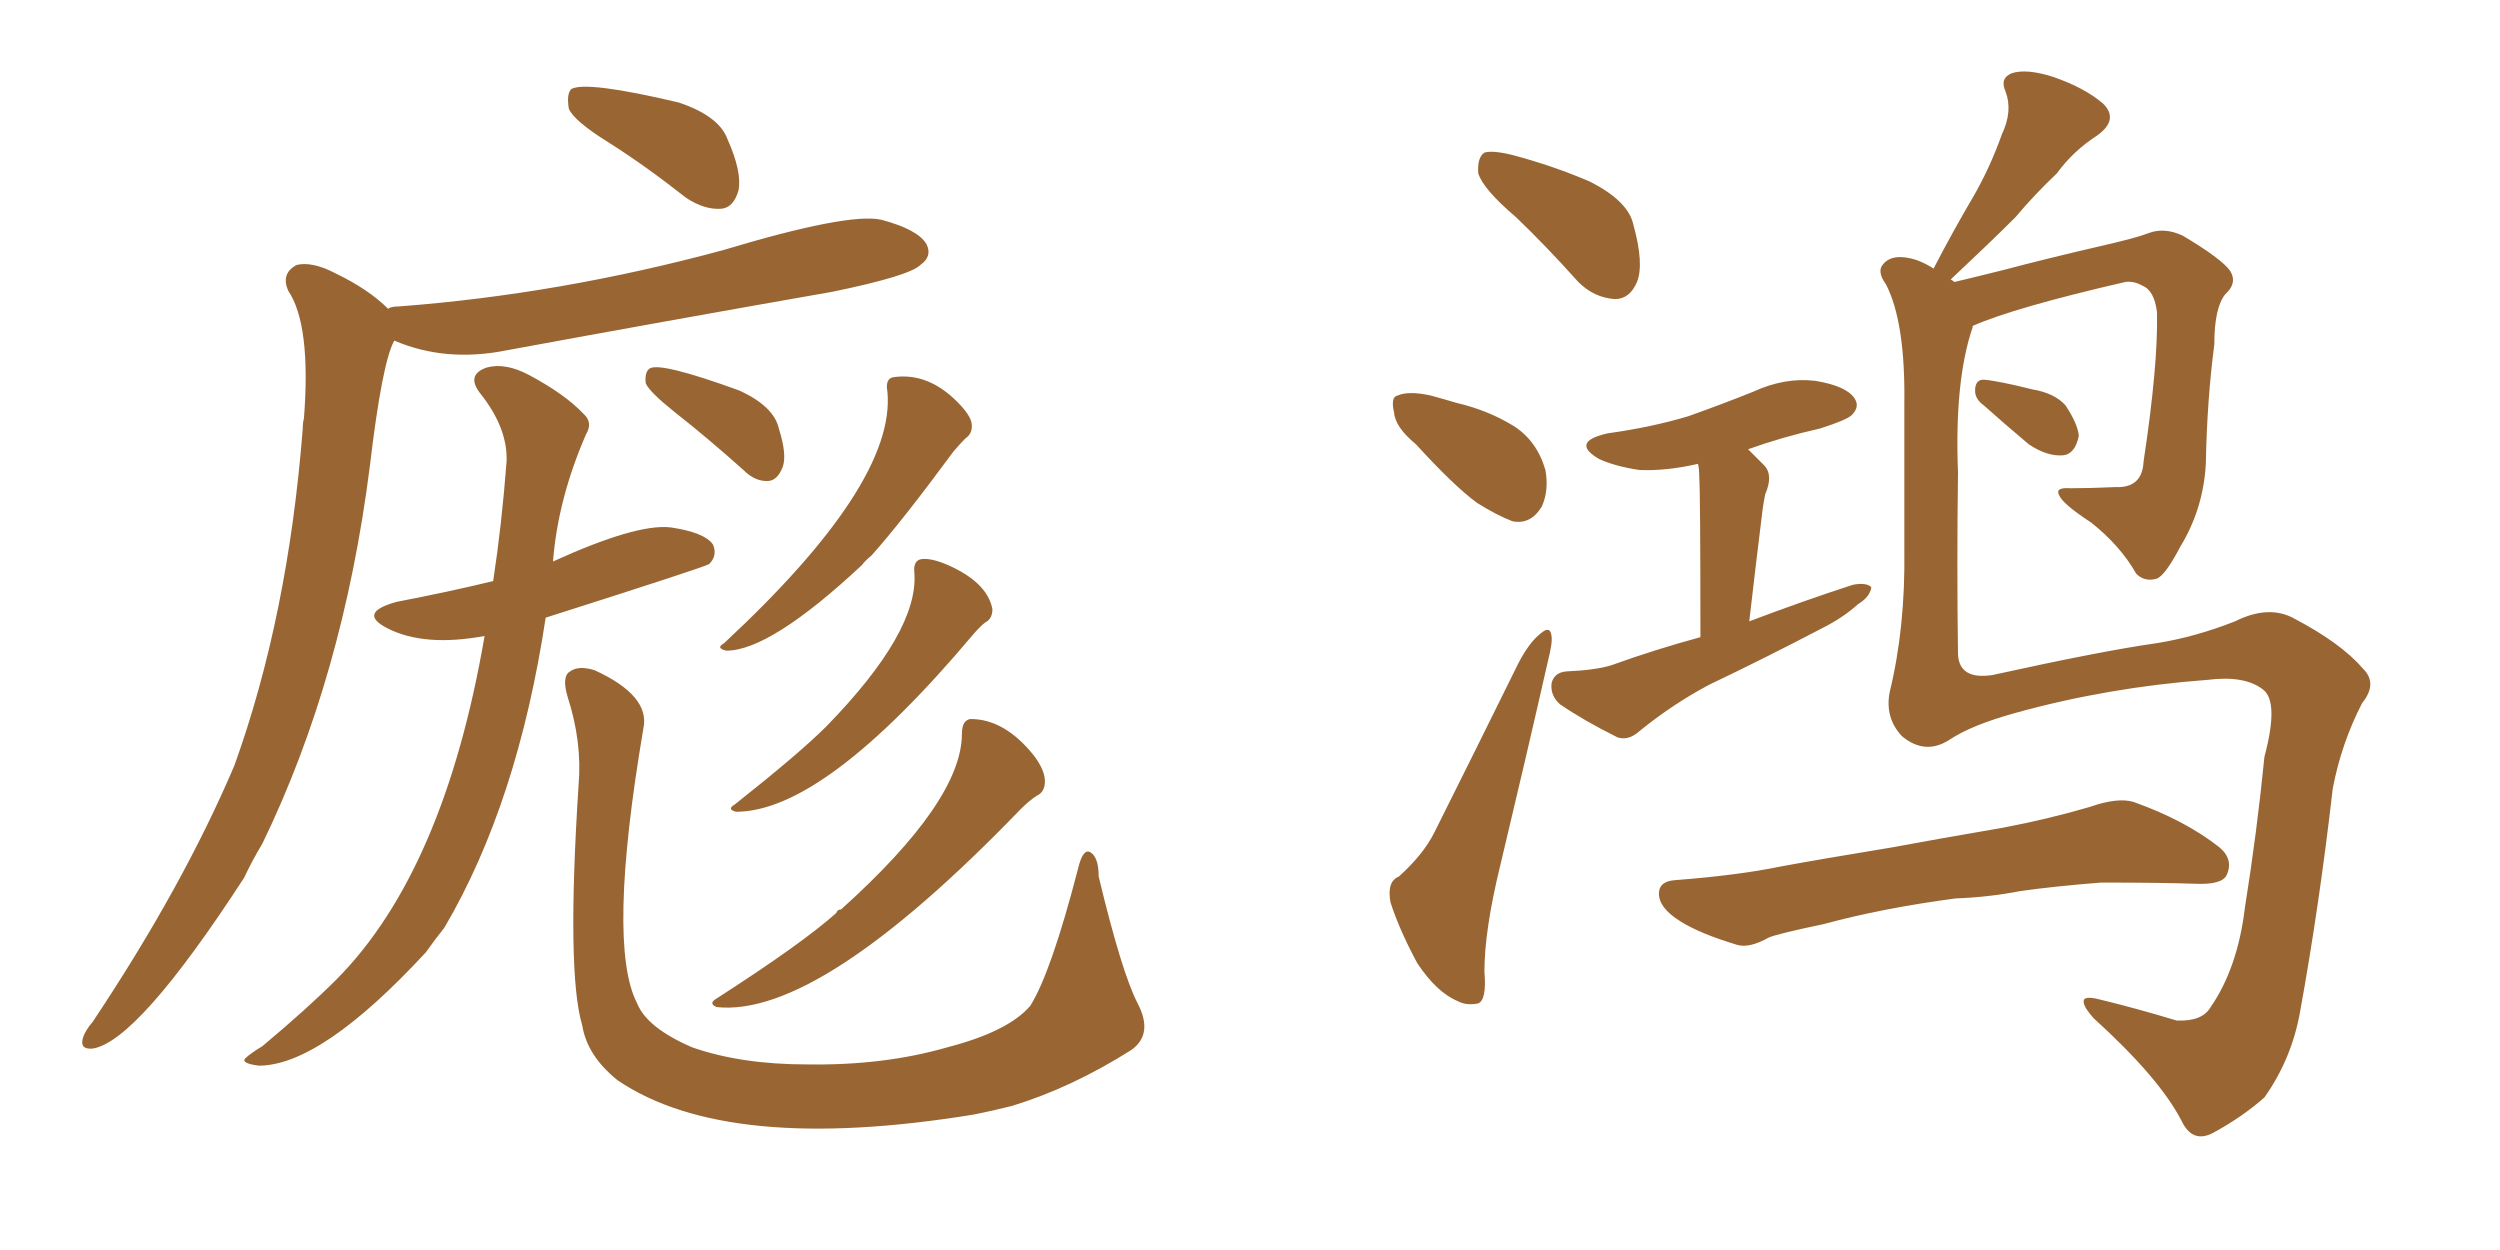 <svg xmlns="http://www.w3.org/2000/svg" xmlns:xlink="http://www.w3.org/1999/xlink" width="300" height="150"><path fill="#996633" padding="10" d="M73.10 17.14L73.10 17.14Q68.85 14.50 68.26 13.04L68.26 13.04Q67.97 11.28 68.55 10.69L68.55 10.69Q70.31 9.67 81.45 12.30L81.45 12.30Q86.28 13.92 87.30 16.70L87.30 16.70Q89.06 20.65 88.62 22.85L88.62 22.85Q88.04 24.90 86.57 25.05L86.57 25.05Q84.52 25.20 82.32 23.73L82.32 23.73Q77.49 19.92 73.10 17.14ZM46.58 37.06L46.58 37.06Q46.88 36.77 47.90 36.77L47.90 36.77Q67.24 35.30 86.72 30.03L86.72 30.03Q101.81 25.49 105.76 26.37L105.76 26.37Q110.16 27.54 111.18 29.30L111.18 29.30Q111.91 30.76 110.45 31.79L110.45 31.79Q109.13 33.11 99.90 35.01L99.90 35.01Q79.83 38.53 60.79 42.04L60.79 42.04Q53.47 43.51 47.31 40.87L47.31 40.87Q45.85 43.51 44.38 55.96L44.38 55.96Q41.16 81.30 31.49 101.22L31.49 101.22Q30.18 103.42 29.30 105.32L29.30 105.32Q16.55 124.95 11.13 125.83L11.13 125.83Q9.52 125.98 9.96 124.51L9.96 124.51Q10.25 123.63 11.13 122.61L11.13 122.61Q21.97 106.35 28.13 91.85L28.13 91.85Q34.57 73.97 36.33 51.42L36.33 51.42Q36.33 50.68 36.47 50.24L36.47 50.24Q37.35 38.96 34.57 34.86L34.57 34.86Q33.69 32.81 35.60 31.79L35.60 31.79Q37.50 31.35 40.28 32.81L40.28 32.81Q44.24 34.72 46.58 37.06ZM58.15 76.32L58.15 76.32Q50.98 77.64 46.58 75.44L46.58 75.44Q42.77 73.54 47.61 72.22L47.61 72.22Q53.76 71.04 59.18 69.73L59.18 69.73Q60.21 62.99 60.79 55.37L60.79 55.37Q60.94 51.42 57.71 47.31L57.71 47.31Q55.81 44.97 58.45 44.09L58.45 44.09Q60.64 43.51 63.43 44.97L63.43 44.97Q67.82 47.31 70.02 49.66L70.02 49.66Q71.19 50.68 70.31 52.15L70.31 52.15Q66.94 59.91 66.36 67.38L66.36 67.38Q76.32 62.84 80.42 63.28L80.42 63.28Q84.52 63.87 85.55 65.33L85.55 65.33Q86.13 66.65 85.11 67.68L85.11 67.68Q84.81 67.97 65.48 74.12L65.48 74.12Q62.11 96.39 53.32 111.33L53.32 111.33Q52.15 112.79 51.12 114.26L51.12 114.26Q38.53 127.88 31.05 127.88L31.05 127.88Q28.86 127.59 29.44 127.00L29.44 127.00Q30.03 126.42 31.49 125.54L31.49 125.54Q36.91 121.00 40.43 117.48L40.43 117.48Q53.32 104.44 58.15 76.32ZM69.43 94.19L69.43 94.19Q69.87 89.06 68.12 83.64L68.12 83.64Q67.38 81.15 68.41 80.57L68.41 80.57Q69.43 79.83 71.34 80.42L71.34 80.42Q78.08 83.50 77.20 87.45L77.20 87.45Q72.80 113.38 76.46 120.41L76.46 120.41Q77.64 123.34 83.06 125.68L83.06 125.68Q88.92 127.73 96.83 127.73L96.83 127.73Q106.05 127.88 113.67 125.68L113.67 125.68Q121.00 123.78 123.63 120.70L123.63 120.70Q126.12 116.75 129.35 104.30L129.35 104.30Q129.93 101.81 130.81 102.25L130.81 102.25Q131.84 102.83 131.84 105.18L131.84 105.18Q134.62 116.75 136.52 120.41L136.52 120.41Q138.43 124.07 135.79 125.98L135.79 125.98Q128.61 130.52 121.44 132.71L121.44 132.71Q119.09 133.30 116.89 133.74L116.89 133.74Q87.30 138.57 74.12 129.64L74.12 129.64Q70.46 126.71 69.87 123.05L69.87 123.05Q67.97 116.75 69.43 94.19ZM106.49 47.02L106.49 47.02Q106.20 45.41 107.23 45.26L107.23 45.26Q111.33 44.68 114.84 48.19L114.84 48.19Q116.46 49.80 116.60 50.83L116.60 50.83Q116.75 52.00 115.87 52.59L115.87 52.59Q115.28 53.17 114.40 54.20L114.40 54.20Q108.25 62.55 104.59 66.65L104.59 66.65Q103.86 67.24 103.42 67.82L103.42 67.82Q92.43 78.08 87.16 78.08L87.16 78.08Q85.84 77.78 86.87 77.20L86.87 77.20Q107.52 58.01 106.49 47.02ZM109.72 68.70L109.72 68.70Q109.57 67.24 110.60 67.09L110.60 67.09Q111.91 66.94 114.11 67.97L114.11 67.97Q118.51 70.02 119.09 73.10L119.09 73.10Q119.09 74.27 118.21 74.71L118.21 74.71Q117.63 75.15 116.75 76.17L116.75 76.17Q98.88 97.41 88.33 97.41L88.33 97.41Q87.16 97.12 88.18 96.53L88.18 96.53Q95.95 90.38 99.17 87.16L99.17 87.16Q110.30 75.73 109.72 68.70ZM115.43 88.04L115.43 88.04Q115.43 86.43 116.46 86.28L116.46 86.28Q120.56 86.28 124.07 90.67L124.07 90.67Q125.39 92.43 125.39 93.75L125.39 93.75Q125.39 95.07 124.37 95.51L124.37 95.51Q123.49 96.09 122.46 97.12L122.46 97.12Q98.29 122.17 85.99 120.85L85.99 120.85Q84.96 120.41 85.99 119.82L85.99 119.82Q96.24 113.23 100.34 109.57L100.34 109.57Q100.49 109.13 100.93 109.13L100.93 109.13Q115.43 96.09 115.43 88.04ZM80.86 49.37L80.86 49.37L80.86 49.37Q77.93 47.02 77.49 46.00L77.49 46.00Q77.34 44.68 77.93 44.24L77.93 44.24Q79.10 43.36 88.77 46.88L88.77 46.88Q92.87 48.78 93.46 51.42L93.46 51.42Q94.48 54.64 93.90 56.10L93.90 56.10Q93.31 57.57 92.29 57.71L92.29 57.71Q90.67 57.86 89.21 56.40L89.21 56.40Q84.96 52.59 80.86 49.37ZM181.93 26.07L181.93 26.07Q177.98 22.71 177.39 20.80L177.39 20.80Q177.25 18.90 178.13 18.31L178.13 18.31Q179.15 18.02 181.49 18.60L181.49 18.60Q186.47 19.92 190.87 21.83L190.87 21.83Q195.41 24.17 196.00 26.95L196.00 26.95Q197.31 31.64 196.44 33.84L196.44 33.84Q195.56 35.89 193.80 35.89L193.80 35.89Q191.31 35.74 189.40 33.84L189.40 33.84Q185.60 29.59 181.93 26.07ZM169.92 53.32L169.92 53.32Q167.43 51.27 167.29 49.51L167.29 49.51Q166.85 47.61 167.72 47.46L167.72 47.46Q169.04 46.88 171.68 47.46L171.68 47.46Q173.29 47.90 174.76 48.34L174.76 48.34Q178.56 49.22 181.64 51.12L181.64 51.12Q184.42 52.88 185.45 56.40L185.45 56.40Q185.89 58.89 185.01 60.79L185.01 60.79Q183.69 62.99 181.49 62.55L181.49 62.55Q179.59 61.82 177.25 60.35L177.25 60.35Q174.46 58.30 169.92 53.32ZM167.87 105.18L167.87 105.18Q170.80 102.54 172.12 99.90L172.12 99.90Q176.81 90.53 182.23 79.54L182.23 79.54Q183.54 77.05 184.86 76.03L184.86 76.03Q186.04 75 186.18 76.32L186.18 76.32Q186.33 77.05 185.74 79.39L185.74 79.39Q183.11 90.97 180.03 103.86L180.03 103.86Q178.13 111.62 178.13 116.60L178.13 116.60Q178.42 119.97 177.39 120.41L177.39 120.41Q175.93 120.70 174.90 120.12L174.90 120.12Q172.41 119.09 170.07 115.58L170.07 115.58Q167.87 111.47 166.85 108.25L166.85 108.25Q166.41 105.76 167.87 105.18ZM204.05 76.46L204.05 76.46Q204.05 59.18 203.91 57.28L203.91 57.28Q203.91 56.25 203.76 55.66L203.76 55.66Q199.95 56.54 196.73 56.40L196.73 56.40Q193.80 55.96 191.89 55.08L191.89 55.08Q188.38 53.03 192.92 52.00L192.92 52.00Q198.19 51.27 202.59 49.95L202.59 49.95Q206.69 48.49 210.35 47.02L210.35 47.02Q214.16 45.26 217.82 45.70L217.82 45.70Q221.48 46.29 222.51 47.75L222.51 47.75Q223.24 48.78 222.22 49.80L222.22 49.80Q221.63 50.39 218.41 51.42L218.41 51.42Q213.87 52.44 209.77 53.91L209.77 53.91Q210.64 54.79 211.67 55.81L211.67 55.81Q212.84 56.98 211.82 59.33L211.82 59.33Q211.67 60.06 211.52 61.08L211.52 61.08Q210.79 66.94 209.91 74.56L209.91 74.56Q216.50 72.07 222.36 70.17L222.36 70.17Q223.97 69.87 224.56 70.46L224.56 70.46Q224.41 71.63 222.95 72.51L222.95 72.51Q221.19 74.12 218.55 75.44L218.55 75.44Q211.82 78.96 205.08 82.18L205.08 82.18Q200.68 84.52 196.73 87.74L196.73 87.74Q195.41 88.92 194.09 88.48L194.09 88.48Q189.99 86.43 187.21 84.52L187.21 84.52Q186.04 83.50 186.18 82.03L186.18 82.03Q186.47 80.71 187.94 80.57L187.94 80.57Q191.46 80.42 193.36 79.83L193.36 79.83Q198.63 77.93 204.05 76.46ZM236.72 39.11L236.72 39.11Q236.72 39.11 236.72 39.26L236.72 39.26Q234.52 45.70 234.96 56.69L234.96 56.69Q234.81 67.82 234.96 78.52L234.96 78.52Q235.11 81.59 239.06 81.01L239.06 81.01Q252.39 78.08 258.69 77.20L258.69 77.20Q263.38 76.46 268.21 74.56L268.21 74.56Q272.31 72.51 275.39 74.27L275.39 74.27Q280.96 77.20 283.59 80.27L283.59 80.27Q285.35 82.03 283.45 84.38L283.45 84.38Q280.96 89.21 279.93 94.63L279.93 94.63Q278.32 108.69 275.98 121.58L275.98 121.58Q274.95 127.15 271.73 131.69L271.73 131.69Q269.09 134.03 265.58 135.94L265.58 135.94Q263.09 137.26 261.77 134.47L261.77 134.47Q259.13 129.35 251.22 122.17L251.22 122.17Q250.05 120.85 250.05 120.26L250.05 120.26Q249.90 119.38 252.10 119.97L252.10 119.97Q256.35 121.00 261.18 122.46L261.18 122.46Q264.26 122.61 265.28 120.85L265.28 120.85Q268.51 116.16 269.38 108.98L269.38 108.98Q270.85 99.76 271.73 90.82L271.73 90.82Q273.49 84.23 271.58 82.76L271.58 82.76Q269.38 81.01 264.84 81.59L264.84 81.59Q252.98 82.47 241.85 85.55L241.85 85.55Q236.57 87.01 233.94 88.77L233.94 88.77Q231.01 90.67 228.22 88.33L228.22 88.33Q226.17 86.13 226.76 83.06L226.76 83.06Q228.66 75.29 228.52 65.92L228.52 65.92Q228.52 56.10 228.52 48.49L228.52 48.49Q228.66 38.67 226.32 34.13L226.32 34.13Q225.15 32.52 226.03 31.64L226.03 31.64Q227.20 30.32 229.98 31.20L229.98 31.20Q231.15 31.64 232.03 32.23L232.03 32.23Q234.38 27.69 236.72 23.73L236.72 23.73Q238.77 20.21 240.23 16.11L240.23 16.11Q241.55 13.33 240.67 10.99L240.67 10.99Q239.94 9.38 241.41 8.79L241.41 8.79Q243.16 8.20 246.39 9.23L246.39 9.23Q250.20 10.55 252.39 12.45L252.39 12.45Q254.30 14.36 251.66 16.26L251.66 16.26Q248.73 18.16 246.83 20.80L246.83 20.80Q244.19 23.29 241.85 26.07L241.85 26.07Q238.92 29.00 234.08 33.54L234.08 33.54Q234.38 33.69 234.52 33.84L234.52 33.84Q237.01 33.25 240.53 32.37L240.53 32.37Q245.51 31.05 251.81 29.59L251.81 29.59Q256.35 28.56 257.81 27.98L257.81 27.98Q259.72 27.25 261.91 28.27L261.91 28.27Q266.60 31.05 267.63 32.52L267.63 32.52Q268.51 33.98 267.04 35.30L267.04 35.30Q265.72 36.91 265.72 41.31L265.72 41.31Q264.84 48.05 264.70 55.66L264.70 55.66Q264.40 61.08 261.62 65.63L261.62 65.63Q259.86 68.99 258.84 69.43L258.84 69.43Q257.37 69.87 256.35 68.85L256.35 68.85Q254.44 65.48 250.93 62.70L250.93 62.70Q247.56 60.50 247.12 59.47L247.12 59.47Q246.53 58.45 248.44 58.59L248.44 58.59Q250.78 58.59 253.86 58.45L253.86 58.45Q257.08 58.59 257.23 55.37L257.23 55.37Q258.98 43.80 258.84 37.50L258.84 37.50Q258.54 34.86 257.08 34.28L257.08 34.28Q256.05 33.69 255.03 33.84L255.03 33.84Q241.70 36.91 236.72 39.11ZM238.04 48.63L238.04 48.63Q237.01 47.90 237.01 46.88L237.01 46.88Q237.01 45.56 238.04 45.56L238.04 45.56Q239.79 45.70 243.90 46.73L243.90 46.73Q246.53 47.17 247.85 48.63L247.85 48.63Q249.32 50.83 249.46 52.29L249.46 52.29Q249.02 54.49 247.56 54.64L247.56 54.64Q245.65 54.79 243.46 53.32L243.46 53.32Q240.67 50.98 238.04 48.63ZM234.67 107.81L234.67 107.81L234.67 107.81Q225.88 108.98 218.85 110.89L218.85 110.89Q213.28 112.06 212.26 112.50L212.26 112.50Q209.91 113.82 208.45 113.38L208.45 113.38Q204.05 112.06 201.71 110.60L201.71 110.60Q199.07 108.98 199.07 107.23L199.07 107.23Q199.07 105.76 200.98 105.62L200.98 105.62Q208.59 105.03 213.57 104.00L213.57 104.00Q218.26 103.13 227.20 101.66L227.20 101.66Q231.88 100.78 240.38 99.32L240.38 99.32Q245.80 98.29 250.78 96.83L250.78 96.83Q254.15 95.65 256.05 96.24L256.05 96.24Q262.21 98.44 266.31 101.66L266.31 101.66Q268.07 103.13 267.19 105.03L267.19 105.03Q266.60 106.20 263.38 106.05L263.38 106.05Q259.28 105.91 252.10 105.91L252.10 105.91Q246.53 106.35 242.43 106.93L242.43 106.93Q238.62 107.67 234.67 107.81Z"/></svg>